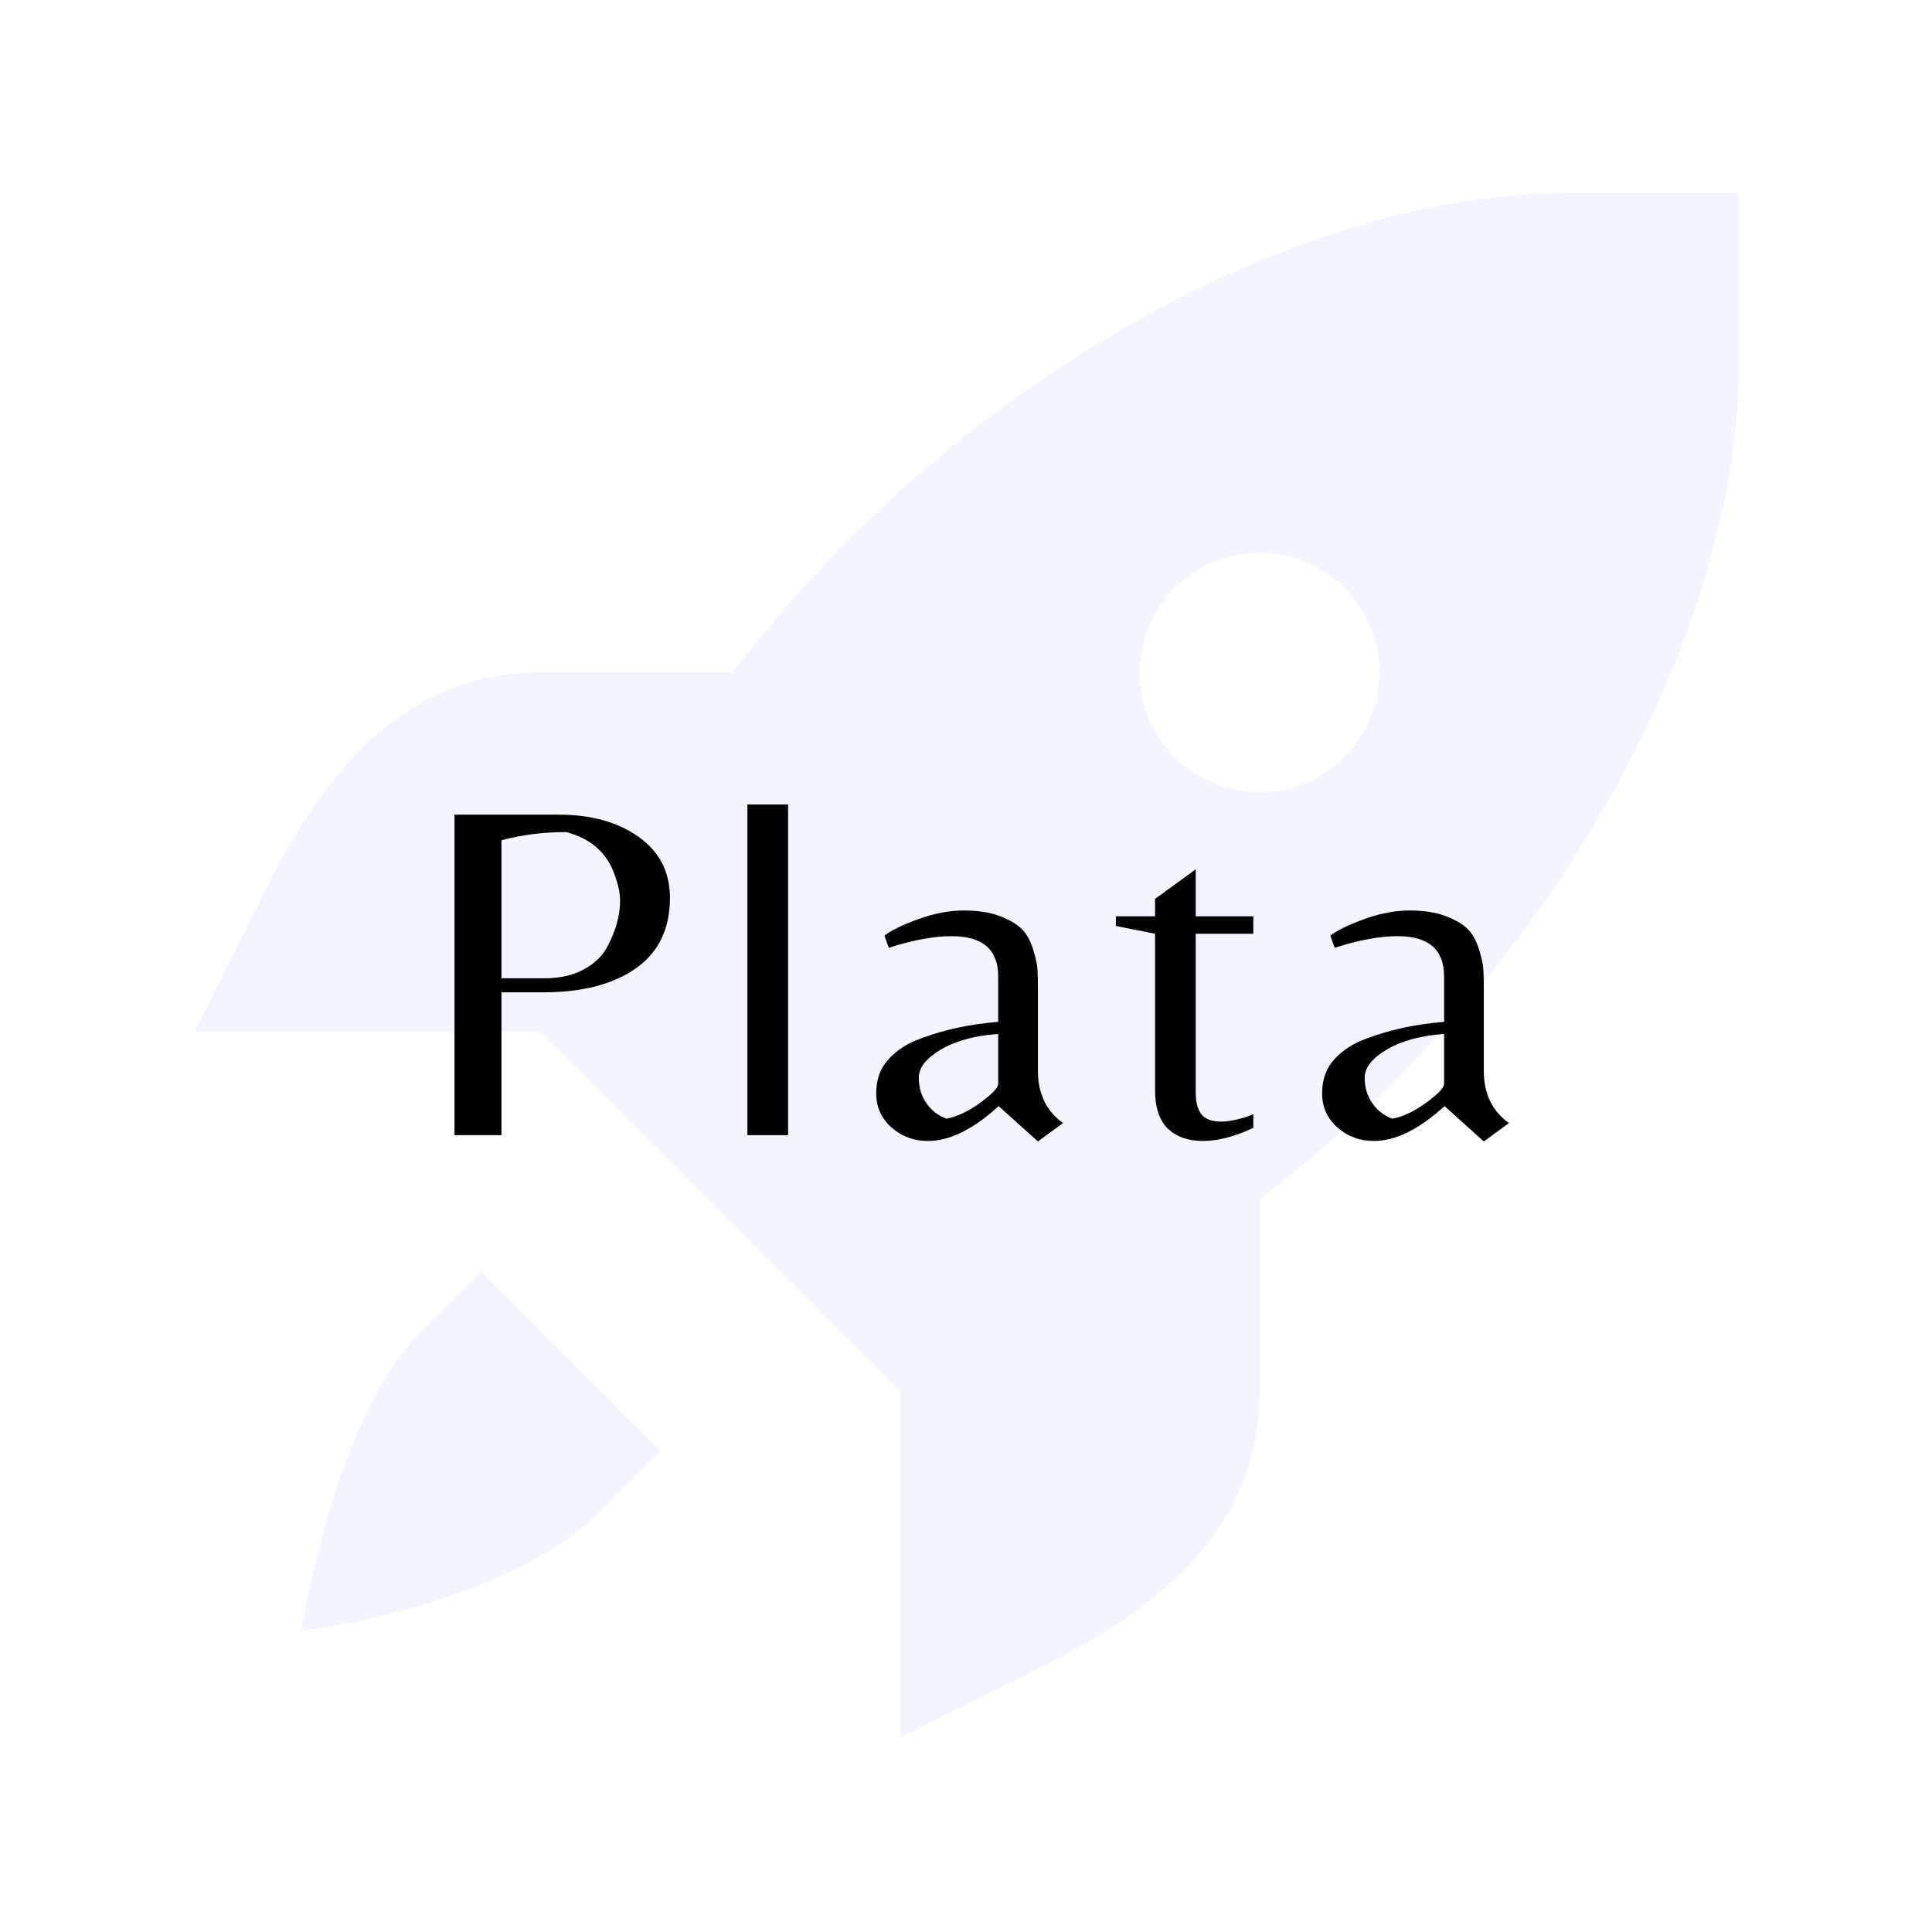 <?xml version="1.0" encoding="UTF-8"?>
<svg xmlns="http://www.w3.org/2000/svg" xmlns:xlink="http://www.w3.org/1999/xlink" width="810pt" height="810pt" viewBox="0 0 810 810" version="1.2">
<defs>
<g>
<symbol overflow="visible" id="glyph0-0">
<path style="stroke:none;" d=""/>
</symbol>
<symbol overflow="visible" id="glyph0-1">
<path style="stroke:none;" d="M 108.594 -99.469 C 108.594 -86.469 103.82 -76.617 94.281 -69.922 C 84.738 -63.223 71.785 -59.875 55.422 -59.875 L 37.953 -59.875 L 37.953 0 L 18.266 0 L 18.266 -134.375 L 61.906 -134.375 C 75.57 -134.375 86.77 -131.258 95.5 -125.031 C 104.227 -118.812 108.594 -110.289 108.594 -99.469 Z M 37.953 -65.766 L 56.031 -65.766 C 62.383 -65.766 67.828 -66.984 72.359 -69.422 C 76.891 -71.859 80.172 -74.973 82.203 -78.766 C 85.859 -85.523 87.688 -92.086 87.688 -98.453 C 87.688 -101.555 86.875 -105.273 85.25 -109.609 C 82 -118.547 75.301 -124.363 65.156 -127.062 C 55.414 -127.062 46.348 -125.914 37.953 -123.625 Z M 37.953 -65.766 "/>
</symbol>
<symbol overflow="visible" id="glyph0-2">
<path style="stroke:none;" d="M 32.281 -138.641 L 32.281 0 L 15.219 0 L 15.219 -138.641 Z M 32.281 -138.641 "/>
</symbol>
<symbol overflow="visible" id="glyph0-3">
<path style="stroke:none;" d="M 57.844 -21.516 L 57.844 -42.422 C 48.102 -41.742 40.117 -39.578 33.891 -35.922 C 27.672 -32.273 24.562 -28.352 24.562 -24.156 C 24.562 -19.957 25.645 -16.336 27.812 -13.297 C 29.977 -10.254 32.75 -8.125 36.125 -6.906 C 40.594 -7.719 45.328 -9.945 50.328 -13.594 C 55.336 -17.25 57.844 -19.891 57.844 -21.516 Z M 74.5 -27 C 74.5 -17.383 78.016 -10.078 85.047 -5.078 L 74.5 2.641 L 58.047 -12.172 C 47.359 -2.43 37.484 2.438 28.422 2.438 C 22.461 2.438 17.352 0.539 13.094 -3.25 C 8.832 -7.039 6.703 -11.812 6.703 -17.562 C 6.703 -23.312 8.426 -28.078 11.875 -31.859 C 15.32 -35.648 19.891 -38.562 25.578 -40.594 C 35.316 -44.25 46.07 -46.551 57.844 -47.5 L 57.844 -66.578 C 57.844 -77.805 51.348 -83.422 38.359 -83.422 C 30.922 -83.422 22.125 -81.801 11.969 -78.562 L 10.156 -83.625 C 12.852 -85.789 17.551 -88.094 24.25 -90.531 C 30.945 -92.969 37.344 -94.188 43.438 -94.188 C 49.531 -94.188 54.641 -93.375 58.766 -91.75 C 62.891 -90.125 65.93 -88.297 67.891 -86.266 C 69.859 -84.234 71.383 -81.457 72.469 -77.938 C 73.551 -74.426 74.16 -71.656 74.297 -69.625 C 74.43 -67.594 74.5 -64.883 74.5 -61.5 Z M 74.5 -27 "/>
</symbol>
<symbol overflow="visible" id="glyph0-4">
<path style="stroke:none;" d="M 35.516 -17.859 C 35.516 -13.797 36.328 -10.75 37.953 -8.719 C 39.578 -6.695 42.285 -5.688 46.078 -5.688 C 49.867 -5.688 54.398 -6.703 59.672 -8.734 L 59.672 -3.047 C 51.828 0.609 44.789 2.438 38.562 2.438 C 32.344 2.438 27.438 0.711 23.844 -2.734 C 20.258 -6.191 18.469 -11.57 18.469 -18.875 L 18.469 -84.438 L 2.031 -87.688 L 2.031 -91.75 L 18.469 -91.75 L 18.469 -99.062 L 35.516 -111.438 L 35.516 -91.75 L 59.672 -91.75 L 59.672 -84.438 L 35.516 -84.438 Z M 35.516 -17.859 "/>
</symbol>
</g>
<clipPath id="clip1">
  <path d="M 81 81 L 729 81 L 729 729 L 81 729 Z M 81 81 "/>
</clipPath>
</defs>
<g id="surface1">
<rect x="0" y="0" width="810" height="810" style="fill:rgb(100%,100%,100%);fill-opacity:1;stroke:none;"/>
<rect x="0" y="0" width="810" height="810" style="fill:rgb(100%,100%,100%);fill-opacity:1;stroke:none;"/>
<g clip-path="url(#clip1)" clip-rule="nonzero">
<path style=" stroke:none;fill-rule:nonzero;fill:rgb(94.899%,95.689%,100%);fill-opacity:1;" d="M 656.414 81 C 548.711 81 404.191 154.891 307.141 281.93 L 226.691 281.93 C 168.555 281.93 135.234 325.32 112.293 371.207 L 81.582 432.629 L 226.691 432.629 L 377.387 583.324 L 377.387 728.434 L 438.805 697.727 C 484.695 674.777 528.086 641.461 528.086 583.324 L 528.086 502.875 C 655.121 405.824 729.016 261.305 729.016 153.602 L 729.016 81 Z M 528.086 231.699 C 555.828 231.699 578.316 254.188 578.316 281.93 C 578.316 309.672 555.828 332.164 528.086 332.164 C 500.34 332.164 477.852 309.672 477.852 281.93 C 477.852 254.188 500.34 231.699 528.086 231.699 Z M 201.574 533.094 L 176.457 558.211 C 140.18 594.488 126.223 683.789 126.223 683.789 C 126.223 683.789 211.52 673.844 251.805 633.559 L 276.922 608.441 Z M 201.574 533.094 "/>
</g>
<g style="fill:rgb(0%,0%,0%);fill-opacity:1;">
  <use xlink:href="#glyph0-1" x="172.285" y="475.917"/>
</g>
<g style="fill:rgb(0%,0%,0%);fill-opacity:1;">
  <use xlink:href="#glyph0-2" x="298.132" y="475.917"/>
</g>
<g style="fill:rgb(0%,0%,0%);fill-opacity:1;">
  <use xlink:href="#glyph0-3" x="360.651" y="475.917"/>
</g>
<g style="fill:rgb(0%,0%,0%);fill-opacity:1;">
  <use xlink:href="#glyph0-4" x="465.794" y="475.917"/>
</g>
<g style="fill:rgb(0%,0%,0%);fill-opacity:1;">
  <use xlink:href="#glyph0-3" x="547.596" y="475.917"/>
</g>
</g>
</svg>

